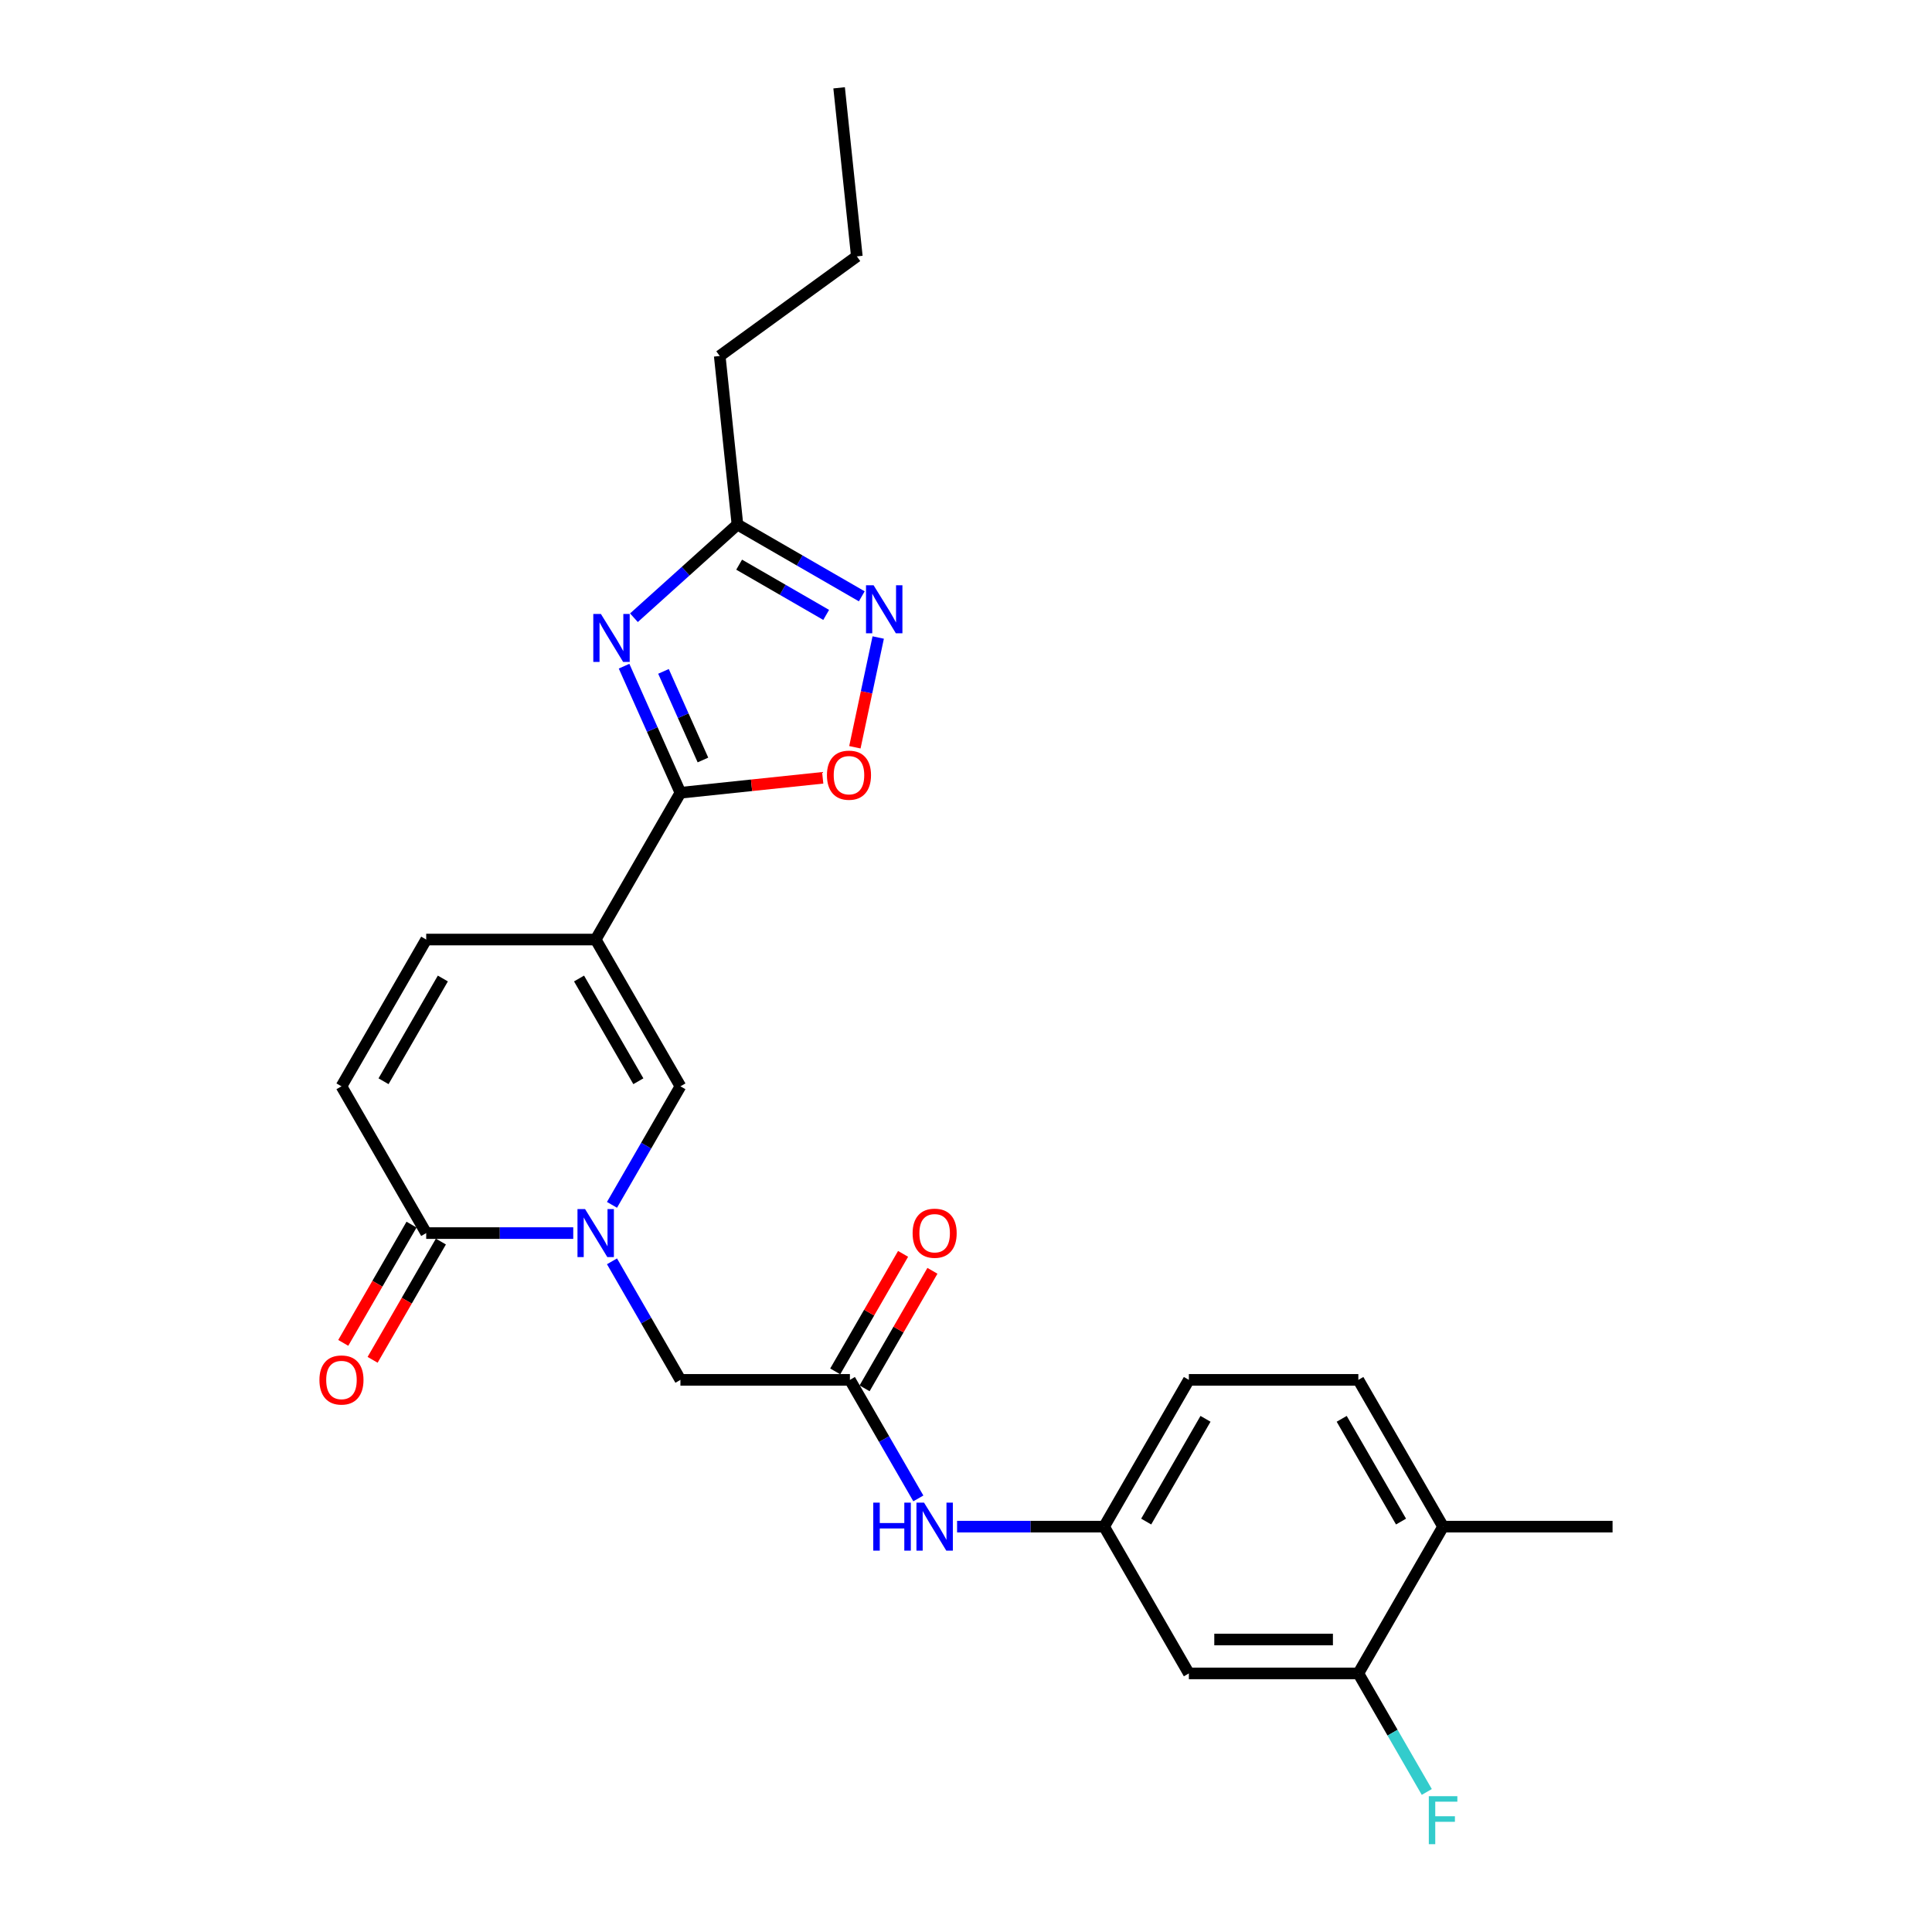 <?xml version='1.0' encoding='iso-8859-1'?>
<svg version='1.1' baseProfile='full'
              xmlns='http://www.w3.org/2000/svg'
                      xmlns:rdkit='http://www.rdkit.org/xml'
                      xmlns:xlink='http://www.w3.org/1999/xlink'
                  xml:space='preserve'
width='1000px' height='1000px' viewBox='0 0 1000 1000'>
<!-- END OF HEADER -->
<rect style='opacity:1.0;fill:#FFFFFF;stroke:none' width='1000' height='1000' x='0' y='0'> </rect>
<path class='bond-0' d='M 308.327,486.306 L 352.188,410.336' style='fill:none;fill-rule:evenodd;stroke:#000000;stroke-width:6px;stroke-linecap:butt;stroke-linejoin:miter;stroke-opacity:1' />
<path class='bond-3' d='M 308.327,486.306 L 352.188,562.275' style='fill:none;fill-rule:evenodd;stroke:#000000;stroke-width:6px;stroke-linecap:butt;stroke-linejoin:miter;stroke-opacity:1' />
<path class='bond-3' d='M 299.712,506.473 L 330.415,559.652' style='fill:none;fill-rule:evenodd;stroke:#000000;stroke-width:6px;stroke-linecap:butt;stroke-linejoin:miter;stroke-opacity:1' />
<path class='bond-8' d='M 308.327,486.306 L 220.605,486.306' style='fill:none;fill-rule:evenodd;stroke:#000000;stroke-width:6px;stroke-linecap:butt;stroke-linejoin:miter;stroke-opacity:1' />
<path class='bond-1' d='M 352.188,410.336 L 337.601,377.574' style='fill:none;fill-rule:evenodd;stroke:#000000;stroke-width:6px;stroke-linecap:butt;stroke-linejoin:miter;stroke-opacity:1' />
<path class='bond-1' d='M 337.601,377.574 L 323.015,344.812' style='fill:none;fill-rule:evenodd;stroke:#0000FF;stroke-width:6px;stroke-linecap:butt;stroke-linejoin:miter;stroke-opacity:1' />
<path class='bond-1' d='M 363.84,393.371 L 353.629,370.438' style='fill:none;fill-rule:evenodd;stroke:#000000;stroke-width:6px;stroke-linecap:butt;stroke-linejoin:miter;stroke-opacity:1' />
<path class='bond-1' d='M 353.629,370.438 L 343.419,347.505' style='fill:none;fill-rule:evenodd;stroke:#0000FF;stroke-width:6px;stroke-linecap:butt;stroke-linejoin:miter;stroke-opacity:1' />
<path class='bond-6' d='M 352.188,410.336 L 389.01,406.466' style='fill:none;fill-rule:evenodd;stroke:#000000;stroke-width:6px;stroke-linecap:butt;stroke-linejoin:miter;stroke-opacity:1' />
<path class='bond-6' d='M 389.01,406.466 L 425.833,402.595' style='fill:none;fill-rule:evenodd;stroke:#FF0000;stroke-width:6px;stroke-linecap:butt;stroke-linejoin:miter;stroke-opacity:1' />
<path class='bond-7' d='M 328.123,319.74 L 354.91,295.62' style='fill:none;fill-rule:evenodd;stroke:#0000FF;stroke-width:6px;stroke-linecap:butt;stroke-linejoin:miter;stroke-opacity:1' />
<path class='bond-7' d='M 354.91,295.62 L 381.698,271.5' style='fill:none;fill-rule:evenodd;stroke:#000000;stroke-width:6px;stroke-linecap:butt;stroke-linejoin:miter;stroke-opacity:1' />
<path class='bond-2' d='M 316.765,623.631 L 334.476,592.953' style='fill:none;fill-rule:evenodd;stroke:#0000FF;stroke-width:6px;stroke-linecap:butt;stroke-linejoin:miter;stroke-opacity:1' />
<path class='bond-2' d='M 334.476,592.953 L 352.188,562.275' style='fill:none;fill-rule:evenodd;stroke:#000000;stroke-width:6px;stroke-linecap:butt;stroke-linejoin:miter;stroke-opacity:1' />
<path class='bond-11' d='M 316.765,652.86 L 334.476,683.537' style='fill:none;fill-rule:evenodd;stroke:#0000FF;stroke-width:6px;stroke-linecap:butt;stroke-linejoin:miter;stroke-opacity:1' />
<path class='bond-11' d='M 334.476,683.537 L 352.188,714.215' style='fill:none;fill-rule:evenodd;stroke:#000000;stroke-width:6px;stroke-linecap:butt;stroke-linejoin:miter;stroke-opacity:1' />
<path class='bond-26' d='M 296.712,638.245 L 258.658,638.245' style='fill:none;fill-rule:evenodd;stroke:#0000FF;stroke-width:6px;stroke-linecap:butt;stroke-linejoin:miter;stroke-opacity:1' />
<path class='bond-26' d='M 258.658,638.245 L 220.605,638.245' style='fill:none;fill-rule:evenodd;stroke:#000000;stroke-width:6px;stroke-linecap:butt;stroke-linejoin:miter;stroke-opacity:1' />
<path class='bond-4' d='M 220.605,638.245 L 176.743,562.275' style='fill:none;fill-rule:evenodd;stroke:#000000;stroke-width:6px;stroke-linecap:butt;stroke-linejoin:miter;stroke-opacity:1' />
<path class='bond-16' d='M 213.008,633.859 L 195.336,664.466' style='fill:none;fill-rule:evenodd;stroke:#000000;stroke-width:6px;stroke-linecap:butt;stroke-linejoin:miter;stroke-opacity:1' />
<path class='bond-16' d='M 195.336,664.466 L 177.665,695.074' style='fill:none;fill-rule:evenodd;stroke:#FF0000;stroke-width:6px;stroke-linecap:butt;stroke-linejoin:miter;stroke-opacity:1' />
<path class='bond-16' d='M 228.201,642.631 L 210.53,673.239' style='fill:none;fill-rule:evenodd;stroke:#000000;stroke-width:6px;stroke-linecap:butt;stroke-linejoin:miter;stroke-opacity:1' />
<path class='bond-16' d='M 210.53,673.239 L 192.859,703.846' style='fill:none;fill-rule:evenodd;stroke:#FF0000;stroke-width:6px;stroke-linecap:butt;stroke-linejoin:miter;stroke-opacity:1' />
<path class='bond-5' d='M 454.562,329.976 L 448.524,358.38' style='fill:none;fill-rule:evenodd;stroke:#0000FF;stroke-width:6px;stroke-linecap:butt;stroke-linejoin:miter;stroke-opacity:1' />
<path class='bond-5' d='M 448.524,358.38 L 442.487,386.785' style='fill:none;fill-rule:evenodd;stroke:#FF0000;stroke-width:6px;stroke-linecap:butt;stroke-linejoin:miter;stroke-opacity:1' />
<path class='bond-27' d='M 446.054,308.655 L 413.876,290.078' style='fill:none;fill-rule:evenodd;stroke:#0000FF;stroke-width:6px;stroke-linecap:butt;stroke-linejoin:miter;stroke-opacity:1' />
<path class='bond-27' d='M 413.876,290.078 L 381.698,271.5' style='fill:none;fill-rule:evenodd;stroke:#000000;stroke-width:6px;stroke-linecap:butt;stroke-linejoin:miter;stroke-opacity:1' />
<path class='bond-27' d='M 427.628,318.276 L 405.104,305.272' style='fill:none;fill-rule:evenodd;stroke:#0000FF;stroke-width:6px;stroke-linecap:butt;stroke-linejoin:miter;stroke-opacity:1' />
<path class='bond-27' d='M 405.104,305.272 L 382.58,292.267' style='fill:none;fill-rule:evenodd;stroke:#000000;stroke-width:6px;stroke-linecap:butt;stroke-linejoin:miter;stroke-opacity:1' />
<path class='bond-22' d='M 381.698,271.5 L 372.529,184.258' style='fill:none;fill-rule:evenodd;stroke:#000000;stroke-width:6px;stroke-linecap:butt;stroke-linejoin:miter;stroke-opacity:1' />
<path class='bond-9' d='M 220.605,486.306 L 176.743,562.275' style='fill:none;fill-rule:evenodd;stroke:#000000;stroke-width:6px;stroke-linecap:butt;stroke-linejoin:miter;stroke-opacity:1' />
<path class='bond-9' d='M 229.219,506.473 L 198.516,559.652' style='fill:none;fill-rule:evenodd;stroke:#000000;stroke-width:6px;stroke-linecap:butt;stroke-linejoin:miter;stroke-opacity:1' />
<path class='bond-10' d='M 439.91,714.215 L 352.188,714.215' style='fill:none;fill-rule:evenodd;stroke:#000000;stroke-width:6px;stroke-linecap:butt;stroke-linejoin:miter;stroke-opacity:1' />
<path class='bond-14' d='M 439.91,714.215 L 457.622,744.892' style='fill:none;fill-rule:evenodd;stroke:#000000;stroke-width:6px;stroke-linecap:butt;stroke-linejoin:miter;stroke-opacity:1' />
<path class='bond-14' d='M 457.622,744.892 L 475.334,775.57' style='fill:none;fill-rule:evenodd;stroke:#0000FF;stroke-width:6px;stroke-linecap:butt;stroke-linejoin:miter;stroke-opacity:1' />
<path class='bond-18' d='M 447.507,718.601 L 465.067,688.186' style='fill:none;fill-rule:evenodd;stroke:#000000;stroke-width:6px;stroke-linecap:butt;stroke-linejoin:miter;stroke-opacity:1' />
<path class='bond-18' d='M 465.067,688.186 L 482.627,657.772' style='fill:none;fill-rule:evenodd;stroke:#FF0000;stroke-width:6px;stroke-linecap:butt;stroke-linejoin:miter;stroke-opacity:1' />
<path class='bond-18' d='M 432.313,709.829 L 449.873,679.414' style='fill:none;fill-rule:evenodd;stroke:#000000;stroke-width:6px;stroke-linecap:butt;stroke-linejoin:miter;stroke-opacity:1' />
<path class='bond-18' d='M 449.873,679.414 L 467.433,649' style='fill:none;fill-rule:evenodd;stroke:#FF0000;stroke-width:6px;stroke-linecap:butt;stroke-linejoin:miter;stroke-opacity:1' />
<path class='bond-12' d='M 703.077,866.154 L 615.355,866.154' style='fill:none;fill-rule:evenodd;stroke:#000000;stroke-width:6px;stroke-linecap:butt;stroke-linejoin:miter;stroke-opacity:1' />
<path class='bond-12' d='M 689.919,848.61 L 628.513,848.61' style='fill:none;fill-rule:evenodd;stroke:#000000;stroke-width:6px;stroke-linecap:butt;stroke-linejoin:miter;stroke-opacity:1' />
<path class='bond-20' d='M 703.077,866.154 L 720.789,896.832' style='fill:none;fill-rule:evenodd;stroke:#000000;stroke-width:6px;stroke-linecap:butt;stroke-linejoin:miter;stroke-opacity:1' />
<path class='bond-20' d='M 720.789,896.832 L 738.501,927.509' style='fill:none;fill-rule:evenodd;stroke:#33CCCC;stroke-width:6px;stroke-linecap:butt;stroke-linejoin:miter;stroke-opacity:1' />
<path class='bond-28' d='M 703.077,866.154 L 746.938,790.185' style='fill:none;fill-rule:evenodd;stroke:#000000;stroke-width:6px;stroke-linecap:butt;stroke-linejoin:miter;stroke-opacity:1' />
<path class='bond-13' d='M 615.355,866.154 L 571.494,790.185' style='fill:none;fill-rule:evenodd;stroke:#000000;stroke-width:6px;stroke-linecap:butt;stroke-linejoin:miter;stroke-opacity:1' />
<path class='bond-15' d='M 495.386,790.185 L 533.44,790.185' style='fill:none;fill-rule:evenodd;stroke:#0000FF;stroke-width:6px;stroke-linecap:butt;stroke-linejoin:miter;stroke-opacity:1' />
<path class='bond-15' d='M 533.44,790.185 L 571.494,790.185' style='fill:none;fill-rule:evenodd;stroke:#000000;stroke-width:6px;stroke-linecap:butt;stroke-linejoin:miter;stroke-opacity:1' />
<path class='bond-21' d='M 571.494,790.185 L 615.355,714.215' style='fill:none;fill-rule:evenodd;stroke:#000000;stroke-width:6px;stroke-linecap:butt;stroke-linejoin:miter;stroke-opacity:1' />
<path class='bond-21' d='M 593.267,787.561 L 623.97,734.382' style='fill:none;fill-rule:evenodd;stroke:#000000;stroke-width:6px;stroke-linecap:butt;stroke-linejoin:miter;stroke-opacity:1' />
<path class='bond-17' d='M 746.938,790.185 L 703.077,714.215' style='fill:none;fill-rule:evenodd;stroke:#000000;stroke-width:6px;stroke-linecap:butt;stroke-linejoin:miter;stroke-opacity:1' />
<path class='bond-17' d='M 725.165,787.561 L 694.462,734.382' style='fill:none;fill-rule:evenodd;stroke:#000000;stroke-width:6px;stroke-linecap:butt;stroke-linejoin:miter;stroke-opacity:1' />
<path class='bond-23' d='M 746.938,790.185 L 834.661,790.185' style='fill:none;fill-rule:evenodd;stroke:#000000;stroke-width:6px;stroke-linecap:butt;stroke-linejoin:miter;stroke-opacity:1' />
<path class='bond-19' d='M 703.077,714.215 L 615.355,714.215' style='fill:none;fill-rule:evenodd;stroke:#000000;stroke-width:6px;stroke-linecap:butt;stroke-linejoin:miter;stroke-opacity:1' />
<path class='bond-24' d='M 372.529,184.258 L 443.498,132.696' style='fill:none;fill-rule:evenodd;stroke:#000000;stroke-width:6px;stroke-linecap:butt;stroke-linejoin:miter;stroke-opacity:1' />
<path class='bond-25' d='M 443.498,132.696 L 434.328,45.455' style='fill:none;fill-rule:evenodd;stroke:#000000;stroke-width:6px;stroke-linecap:butt;stroke-linejoin:miter;stroke-opacity:1' />
<path  class='atom-2' d='M 311.017 317.776
L 319.157 330.934
Q 319.964 332.233, 321.263 334.584
Q 322.561 336.935, 322.631 337.075
L 322.631 317.776
L 325.929 317.776
L 325.929 342.619
L 322.526 342.619
L 313.789 328.233
Q 312.771 326.548, 311.683 324.618
Q 310.631 322.689, 310.315 322.092
L 310.315 342.619
L 307.087 342.619
L 307.087 317.776
L 311.017 317.776
' fill='#0000FF'/>
<path  class='atom-3' d='M 302.835 625.824
L 310.976 638.982
Q 311.783 640.28, 313.081 642.631
Q 314.38 644.982, 314.45 645.122
L 314.45 625.824
L 317.748 625.824
L 317.748 650.667
L 314.345 650.667
L 305.607 636.28
Q 304.59 634.596, 303.502 632.666
Q 302.449 630.736, 302.134 630.14
L 302.134 650.667
L 298.905 650.667
L 298.905 625.824
L 302.835 625.824
' fill='#0000FF'/>
<path  class='atom-6' d='M 452.177 302.94
L 460.317 316.098
Q 461.124 317.396, 462.423 319.747
Q 463.721 322.098, 463.791 322.238
L 463.791 302.94
L 467.09 302.94
L 467.09 327.783
L 463.686 327.783
L 454.949 313.396
Q 453.931 311.712, 452.843 309.782
Q 451.791 307.852, 451.475 307.255
L 451.475 327.783
L 448.247 327.783
L 448.247 302.94
L 452.177 302.94
' fill='#0000FF'/>
<path  class='atom-7' d='M 428.026 401.237
Q 428.026 395.271, 430.973 391.938
Q 433.921 388.605, 439.43 388.605
Q 444.939 388.605, 447.886 391.938
Q 450.834 395.271, 450.834 401.237
Q 450.834 407.272, 447.851 410.711
Q 444.868 414.114, 439.43 414.114
Q 433.956 414.114, 430.973 410.711
Q 428.026 407.307, 428.026 401.237
M 439.43 411.307
Q 443.219 411.307, 445.254 408.781
Q 447.325 406.219, 447.325 401.237
Q 447.325 396.359, 445.254 393.903
Q 443.219 391.412, 439.43 391.412
Q 435.64 391.412, 433.57 393.868
Q 431.535 396.324, 431.535 401.237
Q 431.535 406.254, 433.57 408.781
Q 435.64 411.307, 439.43 411.307
' fill='#FF0000'/>
<path  class='atom-15' d='M 451.998 777.763
L 455.367 777.763
L 455.367 788.325
L 468.069 788.325
L 468.069 777.763
L 471.438 777.763
L 471.438 802.606
L 468.069 802.606
L 468.069 791.132
L 455.367 791.132
L 455.367 802.606
L 451.998 802.606
L 451.998 777.763
' fill='#0000FF'/>
<path  class='atom-15' d='M 478.28 777.763
L 486.421 790.921
Q 487.228 792.22, 488.526 794.571
Q 489.824 796.922, 489.894 797.062
L 489.894 777.763
L 493.193 777.763
L 493.193 802.606
L 489.789 802.606
L 481.052 788.22
Q 480.034 786.535, 478.947 784.605
Q 477.894 782.675, 477.578 782.079
L 477.578 802.606
L 474.35 802.606
L 474.35 777.763
L 478.28 777.763
' fill='#0000FF'/>
<path  class='atom-17' d='M 165.339 714.285
Q 165.339 708.32, 168.287 704.986
Q 171.234 701.653, 176.743 701.653
Q 182.252 701.653, 185.2 704.986
Q 188.147 708.32, 188.147 714.285
Q 188.147 720.32, 185.165 723.759
Q 182.182 727.163, 176.743 727.163
Q 171.269 727.163, 168.287 723.759
Q 165.339 720.355, 165.339 714.285
M 176.743 724.355
Q 180.533 724.355, 182.568 721.829
Q 184.638 719.268, 184.638 714.285
Q 184.638 709.408, 182.568 706.951
Q 180.533 704.46, 176.743 704.46
Q 172.954 704.46, 170.884 706.916
Q 168.848 709.373, 168.848 714.285
Q 168.848 719.303, 170.884 721.829
Q 172.954 724.355, 176.743 724.355
' fill='#FF0000'/>
<path  class='atom-19' d='M 472.367 638.315
Q 472.367 632.35, 475.315 629.017
Q 478.262 625.683, 483.771 625.683
Q 489.28 625.683, 492.228 629.017
Q 495.175 632.35, 495.175 638.315
Q 495.175 644.351, 492.193 647.789
Q 489.21 651.193, 483.771 651.193
Q 478.298 651.193, 475.315 647.789
Q 472.367 644.386, 472.367 638.315
M 483.771 648.386
Q 487.561 648.386, 489.596 645.859
Q 491.666 643.298, 491.666 638.315
Q 491.666 633.438, 489.596 630.982
Q 487.561 628.49, 483.771 628.49
Q 479.982 628.49, 477.912 630.947
Q 475.876 633.403, 475.876 638.315
Q 475.876 643.333, 477.912 645.859
Q 479.982 648.386, 483.771 648.386
' fill='#FF0000'/>
<path  class='atom-21' d='M 739.552 929.703
L 754.324 929.703
L 754.324 932.545
L 742.885 932.545
L 742.885 940.089
L 753.061 940.089
L 753.061 942.966
L 742.885 942.966
L 742.885 954.545
L 739.552 954.545
L 739.552 929.703
' fill='#33CCCC'/>
</svg>
